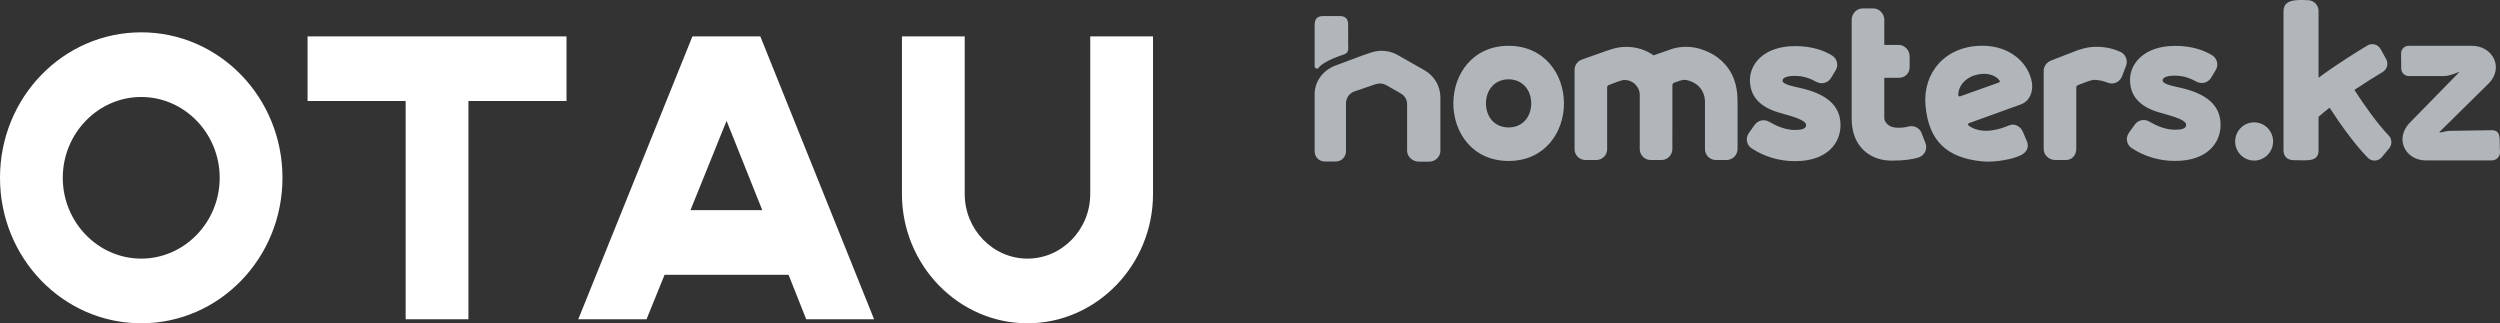 <svg width="232" height="30" viewBox="0 0 232 30" fill="none" xmlns="http://www.w3.org/2000/svg">
<rect x="0" y="0" width="232" height="30" fill="#333333" stroke="none"/>
<path fill-rule="evenodd" clip-rule="evenodd" d="M159.39 5.33C160.749 6.374 161.246 7.743 161.246 9.425V13.817C161.247 14.089 161.14 14.35 160.949 14.543C160.757 14.736 160.496 14.846 160.223 14.849H159.23C159.096 14.848 158.964 14.821 158.841 14.769C158.719 14.717 158.607 14.642 158.514 14.548C158.42 14.454 158.346 14.342 158.296 14.219C158.246 14.096 158.22 13.964 158.221 13.832V9.428C158.221 8.788 157.925 8.169 157.402 7.809C157.078 7.586 156.649 7.41 156.286 7.41C156.109 7.41 155.716 7.541 155.363 7.673C155.315 7.691 155.273 7.724 155.243 7.767C155.213 7.809 155.198 7.86 155.198 7.912L155.195 13.831C155.195 14.392 154.745 14.848 154.187 14.848H153.179C153.045 14.847 152.913 14.82 152.79 14.768C152.667 14.717 152.556 14.642 152.462 14.547C152.368 14.453 152.294 14.341 152.244 14.218C152.194 14.095 152.168 13.963 152.169 13.831V8.686C152.132 8.339 151.967 8.017 151.705 7.783C151.444 7.549 151.105 7.419 150.753 7.418C150.468 7.418 149.639 7.763 149.29 7.895C149.246 7.911 149.209 7.94 149.183 7.978C149.157 8.017 149.143 8.062 149.143 8.108V13.838C149.144 13.97 149.119 14.101 149.068 14.224C149.018 14.346 148.944 14.457 148.85 14.551C148.757 14.645 148.645 14.72 148.523 14.771C148.4 14.822 148.268 14.848 148.135 14.849H147.127C146.994 14.848 146.862 14.822 146.739 14.771C146.617 14.72 146.505 14.645 146.412 14.551C146.318 14.457 146.244 14.346 146.194 14.224C146.143 14.101 146.118 13.97 146.119 13.838V6.491C146.118 6.281 146.182 6.077 146.302 5.906C146.423 5.734 146.593 5.604 146.791 5.532L149.145 4.693L149.544 4.566C150.418 4.286 151.357 4.277 152.235 4.542C152.704 4.685 153.15 4.912 153.449 5.137L155.195 4.528V4.526C156.037 4.282 156.932 4.285 157.772 4.536C158.358 4.711 159.023 5.046 159.391 5.33H159.39ZM196.766 4.809C197.003 4.918 197.19 5.112 197.289 5.353C197.387 5.593 197.39 5.862 197.297 6.104L196.916 7.097C196.868 7.223 196.795 7.337 196.702 7.434C196.609 7.532 196.497 7.609 196.373 7.663C196.249 7.716 196.116 7.744 195.981 7.746C195.846 7.747 195.712 7.722 195.587 7.671C195.189 7.507 194.763 7.419 194.332 7.41C194.046 7.41 193.202 7.755 192.853 7.889C192.766 7.921 192.679 8.006 192.679 8.1V13.831C192.679 14.392 192.285 14.848 191.728 14.848H190.72C190.162 14.848 189.653 14.392 189.653 13.831V6.572C189.653 6.153 189.937 5.776 190.323 5.625L192.737 4.687L193.137 4.559C193.605 4.411 194.093 4.338 194.584 4.344C195.49 4.344 196.223 4.565 196.766 4.809ZM140.002 4.252C143.341 4.252 145.135 6.903 145.135 9.594C145.135 12.284 143.359 14.936 140.002 14.936C136.646 14.936 134.871 12.3 134.871 9.594C134.871 6.889 136.663 4.251 140.002 4.251V4.252ZM139.997 11.827C141.314 11.827 142.098 10.825 142.098 9.594C142.098 8.363 141.3 7.361 139.997 7.361C138.694 7.361 137.897 8.363 137.897 9.594C137.897 10.825 138.681 11.827 139.997 11.827ZM178.33 12.365L178.681 13.275C178.732 13.405 178.756 13.545 178.75 13.684C178.745 13.824 178.711 13.961 178.65 14.088C178.589 14.213 178.502 14.326 178.396 14.417C178.289 14.508 178.165 14.577 178.031 14.619C177.517 14.772 176.761 14.903 175.677 14.903L175.571 14.906C174.658 14.906 173.897 14.668 173.26 14.201C171.781 13.115 171.836 11.306 171.836 10.853V1.841C171.836 1.28 172.287 0.782 172.844 0.782H173.853C174.41 0.782 174.862 1.28 174.862 1.841V4.171H176.206C176.763 4.171 177.215 4.669 177.215 5.23V6.247C177.215 6.809 176.764 7.222 176.206 7.222H174.862V10.989C174.862 10.989 174.878 11.427 175.419 11.714C175.727 11.876 176.454 11.919 177.133 11.735C177.376 11.675 177.632 11.705 177.853 11.821C178.074 11.938 178.244 12.131 178.33 12.365ZM202.204 8.114C204.704 8.649 206.07 9.72 206.07 11.596C206.07 13.251 204.837 14.932 201.868 14.932C200.427 14.945 199.015 14.53 197.813 13.74C197.702 13.665 197.608 13.57 197.535 13.458C197.462 13.347 197.412 13.222 197.388 13.091C197.364 12.961 197.367 12.826 197.396 12.697C197.425 12.567 197.48 12.444 197.557 12.336L198.107 11.561C198.254 11.354 198.474 11.21 198.724 11.158C198.973 11.106 199.234 11.15 199.452 11.28C200.085 11.655 200.957 12.04 201.811 12.04C202.442 12.04 202.876 11.94 202.876 11.596C202.876 11.164 201.98 10.878 200.441 10.45C198.569 9.928 197.665 8.907 197.665 7.398C197.665 5.949 198.916 4.256 201.868 4.256C203.508 4.256 204.624 4.72 205.29 5.132C205.758 5.422 205.906 6.028 205.622 6.498L205.187 7.218C205.053 7.439 204.838 7.6 204.587 7.668C204.336 7.735 204.069 7.704 203.841 7.581C203.251 7.266 202.726 7.05 201.937 7.023C201.336 7.001 200.692 7.113 200.692 7.467C200.692 7.746 201.33 7.927 202.204 8.114ZM166.934 8.136C169.434 8.671 170.8 9.741 170.8 11.618C170.8 13.271 169.566 14.954 166.598 14.954C165.157 14.966 163.745 14.55 162.543 13.761C162.432 13.686 162.337 13.59 162.264 13.479C162.191 13.367 162.141 13.243 162.118 13.112C162.094 12.981 162.096 12.847 162.126 12.717C162.155 12.587 162.21 12.465 162.287 12.356L162.835 11.582C162.983 11.375 163.204 11.231 163.453 11.179C163.703 11.127 163.963 11.171 164.182 11.302C164.815 11.677 165.687 12.061 166.54 12.061C167.17 12.061 167.606 11.962 167.606 11.618C167.606 11.186 166.71 10.899 165.171 10.47C163.299 9.95 162.394 8.927 162.394 7.42C162.394 5.97 163.645 4.278 166.598 4.278C168.238 4.278 169.353 4.741 170.019 5.153C170.488 5.444 170.636 6.049 170.352 6.52L169.917 7.239C169.783 7.46 169.568 7.621 169.317 7.688C169.066 7.756 168.799 7.725 168.57 7.602C167.981 7.287 167.456 7.072 166.667 7.045C166.064 7.023 165.42 7.135 165.42 7.489C165.42 7.768 166.06 7.949 166.934 8.136ZM187.547 9.685L182.714 11.433C182.609 11.47 182.609 11.602 182.702 11.668C184.036 12.602 185.815 11.898 186.459 11.629C186.951 11.423 187.502 11.723 187.714 12.215L188.086 13.086C188.326 13.644 188.092 14.125 187.553 14.396C186.795 14.777 185.154 15.091 183.952 14.975C180.661 14.657 178.975 13.069 178.686 9.785C178.419 6.77 180.513 4.245 183.959 4.245C186.607 4.245 188.266 5.908 188.56 7.654C188.702 8.504 188.353 9.393 187.547 9.685ZM181.892 8.942L185.496 7.659C185.515 7.652 185.532 7.64 185.546 7.625C185.56 7.611 185.57 7.593 185.576 7.573C185.582 7.554 185.583 7.534 185.579 7.514C185.575 7.494 185.567 7.475 185.555 7.459C185.153 6.946 184.309 6.672 183.278 6.978C182.274 7.276 181.724 8.069 181.724 8.815C181.724 8.905 181.808 8.972 181.892 8.942ZM209.184 11.354C210.156 11.354 210.943 12.148 210.943 13.129C210.943 14.108 210.156 14.902 209.184 14.902C208.951 14.9 208.721 14.853 208.507 14.763C208.292 14.673 208.098 14.542 207.935 14.378C207.771 14.213 207.642 14.018 207.554 13.804C207.467 13.589 207.423 13.36 207.424 13.129C207.424 12.148 208.212 11.354 209.184 11.354ZM218.487 8.346C219.471 9.86 220.642 11.507 221.666 12.568C221.983 12.895 222.007 13.409 221.717 13.761L221.036 14.584C220.957 14.679 220.86 14.756 220.749 14.811C220.638 14.866 220.518 14.897 220.394 14.902C220.271 14.906 220.147 14.885 220.033 14.839C219.918 14.794 219.815 14.724 219.729 14.636C218.506 13.386 217.217 11.577 216.186 9.996C215.82 10.279 215.476 10.562 215.161 10.84V13.959C215.161 15.081 214.036 14.861 212.86 14.864C212.232 14.866 211.91 14.482 211.91 13.957V1.04C211.91 -0.07 213.072 -0.03 214.212 0.019C214.741 0.042 215.161 0.483 215.161 1.019V7.216C216.871 5.949 218.693 4.823 219.699 4.221C219.799 4.161 219.911 4.121 220.028 4.105C220.144 4.089 220.263 4.097 220.376 4.127C220.49 4.158 220.596 4.211 220.688 4.283C220.781 4.355 220.857 4.445 220.914 4.548L221.434 5.48C221.547 5.681 221.577 5.919 221.518 6.142C221.459 6.366 221.316 6.558 221.117 6.678C220.399 7.108 219.459 7.694 218.487 8.346ZM132.188 6.517C132.635 6.768 133.007 7.132 133.267 7.571C133.526 8.011 133.665 8.511 133.668 9.02V14C133.668 14.546 133.195 15 132.634 15H131.664C131.103 15 130.58 14.546 130.58 14V9.693C130.58 9.283 130.391 8.904 130.027 8.697L129.969 8.662V8.658L128.653 7.903C128.507 7.819 128.344 7.766 128.175 7.75C128.006 7.733 127.836 7.752 127.676 7.806L126.438 8.23L125.72 8.474C125.487 8.55 125.283 8.695 125.137 8.891C124.992 9.087 124.911 9.323 124.907 9.566V14.029C124.909 14.157 124.885 14.284 124.836 14.402C124.787 14.521 124.714 14.628 124.623 14.718C124.531 14.807 124.422 14.877 124.302 14.924C124.182 14.97 124.054 14.992 123.925 14.988H122.956C122.395 14.988 122 14.576 122 14.029V8.73C122 7.49 122.849 6.44 124.054 6.037L126.438 5.147L127.247 4.871C127.652 4.735 128.082 4.686 128.508 4.728C128.933 4.77 129.345 4.9 129.716 5.112L129.969 5.255L132.188 6.517ZM125.109 2.307V3.981C125.109 4.594 125.226 4.893 124.629 5.088C124.629 5.088 122.851 5.629 122.352 6.307C122.245 6.452 122 6.333 122 6.155V2.307C122 1.75 122.231 1.491 122.804 1.491H124.304C124.876 1.491 125.109 1.75 125.109 2.307ZM231.997 14.066C232.006 14.17 231.993 14.276 231.959 14.376C231.925 14.475 231.87 14.566 231.798 14.644C231.726 14.721 231.639 14.783 231.542 14.824C231.444 14.866 231.34 14.887 231.234 14.886H225.092C224.206 14.886 223.426 14.406 223.104 13.662C222.789 12.936 222.967 12.106 223.577 11.443L228.244 6.672C228.049 6.696 227.404 7.056 226.807 7.056H223.534C223.348 7.055 223.17 6.98 223.039 6.848C222.908 6.717 222.835 6.539 222.835 6.354C222.834 5.891 222.815 5.427 222.818 4.964V4.957C222.818 4.772 222.891 4.593 223.022 4.461C223.153 4.329 223.331 4.254 223.517 4.252H229.427C230.333 4.252 231.131 4.747 231.464 5.511C231.773 6.225 231.606 7.036 231.017 7.678L226.408 12.221C226.22 12.415 227.016 12.143 227.285 12.143L231.234 12.083C232.197 12.083 231.918 13.056 231.997 14.066Z" fill="#B1B6BB"/>
<path fill-rule="evenodd" clip-rule="evenodd" d="M13.107 30C5.862 30 0 23.962 0 16.5C0 9.037 5.862 3 13.107 3C20.352 3 26.213 9.037 26.213 16.5C26.213 23.962 20.352 30 13.107 30ZM13.107 24C17.111 24 20.388 20.625 20.388 16.5C20.388 12.375 17.111 9 13.107 9C9.102 9 5.825 12.375 5.825 16.5C5.825 20.625 9.102 24 13.107 24ZM37.645 29.625H43.47V9.375H52.572V3.375H28.543V9.375H37.645V29.625ZM53.664 29.625L64.258 3.375H70.557L81.115 29.625H74.816L73.178 25.5H61.673L59.999 29.625H53.664ZM64.076 19.5H70.739L67.426 11.213L64.076 19.5ZM95.35 30C101.757 30 107 24.6 107 18V3.375H101.175V18C101.175 21.3 98.554 24 95.35 24C92.146 24 89.525 21.3 89.525 18V3.375H83.7V18C83.7 24.6 88.942 30 95.35 30Z" fill="white"/>
</svg>
